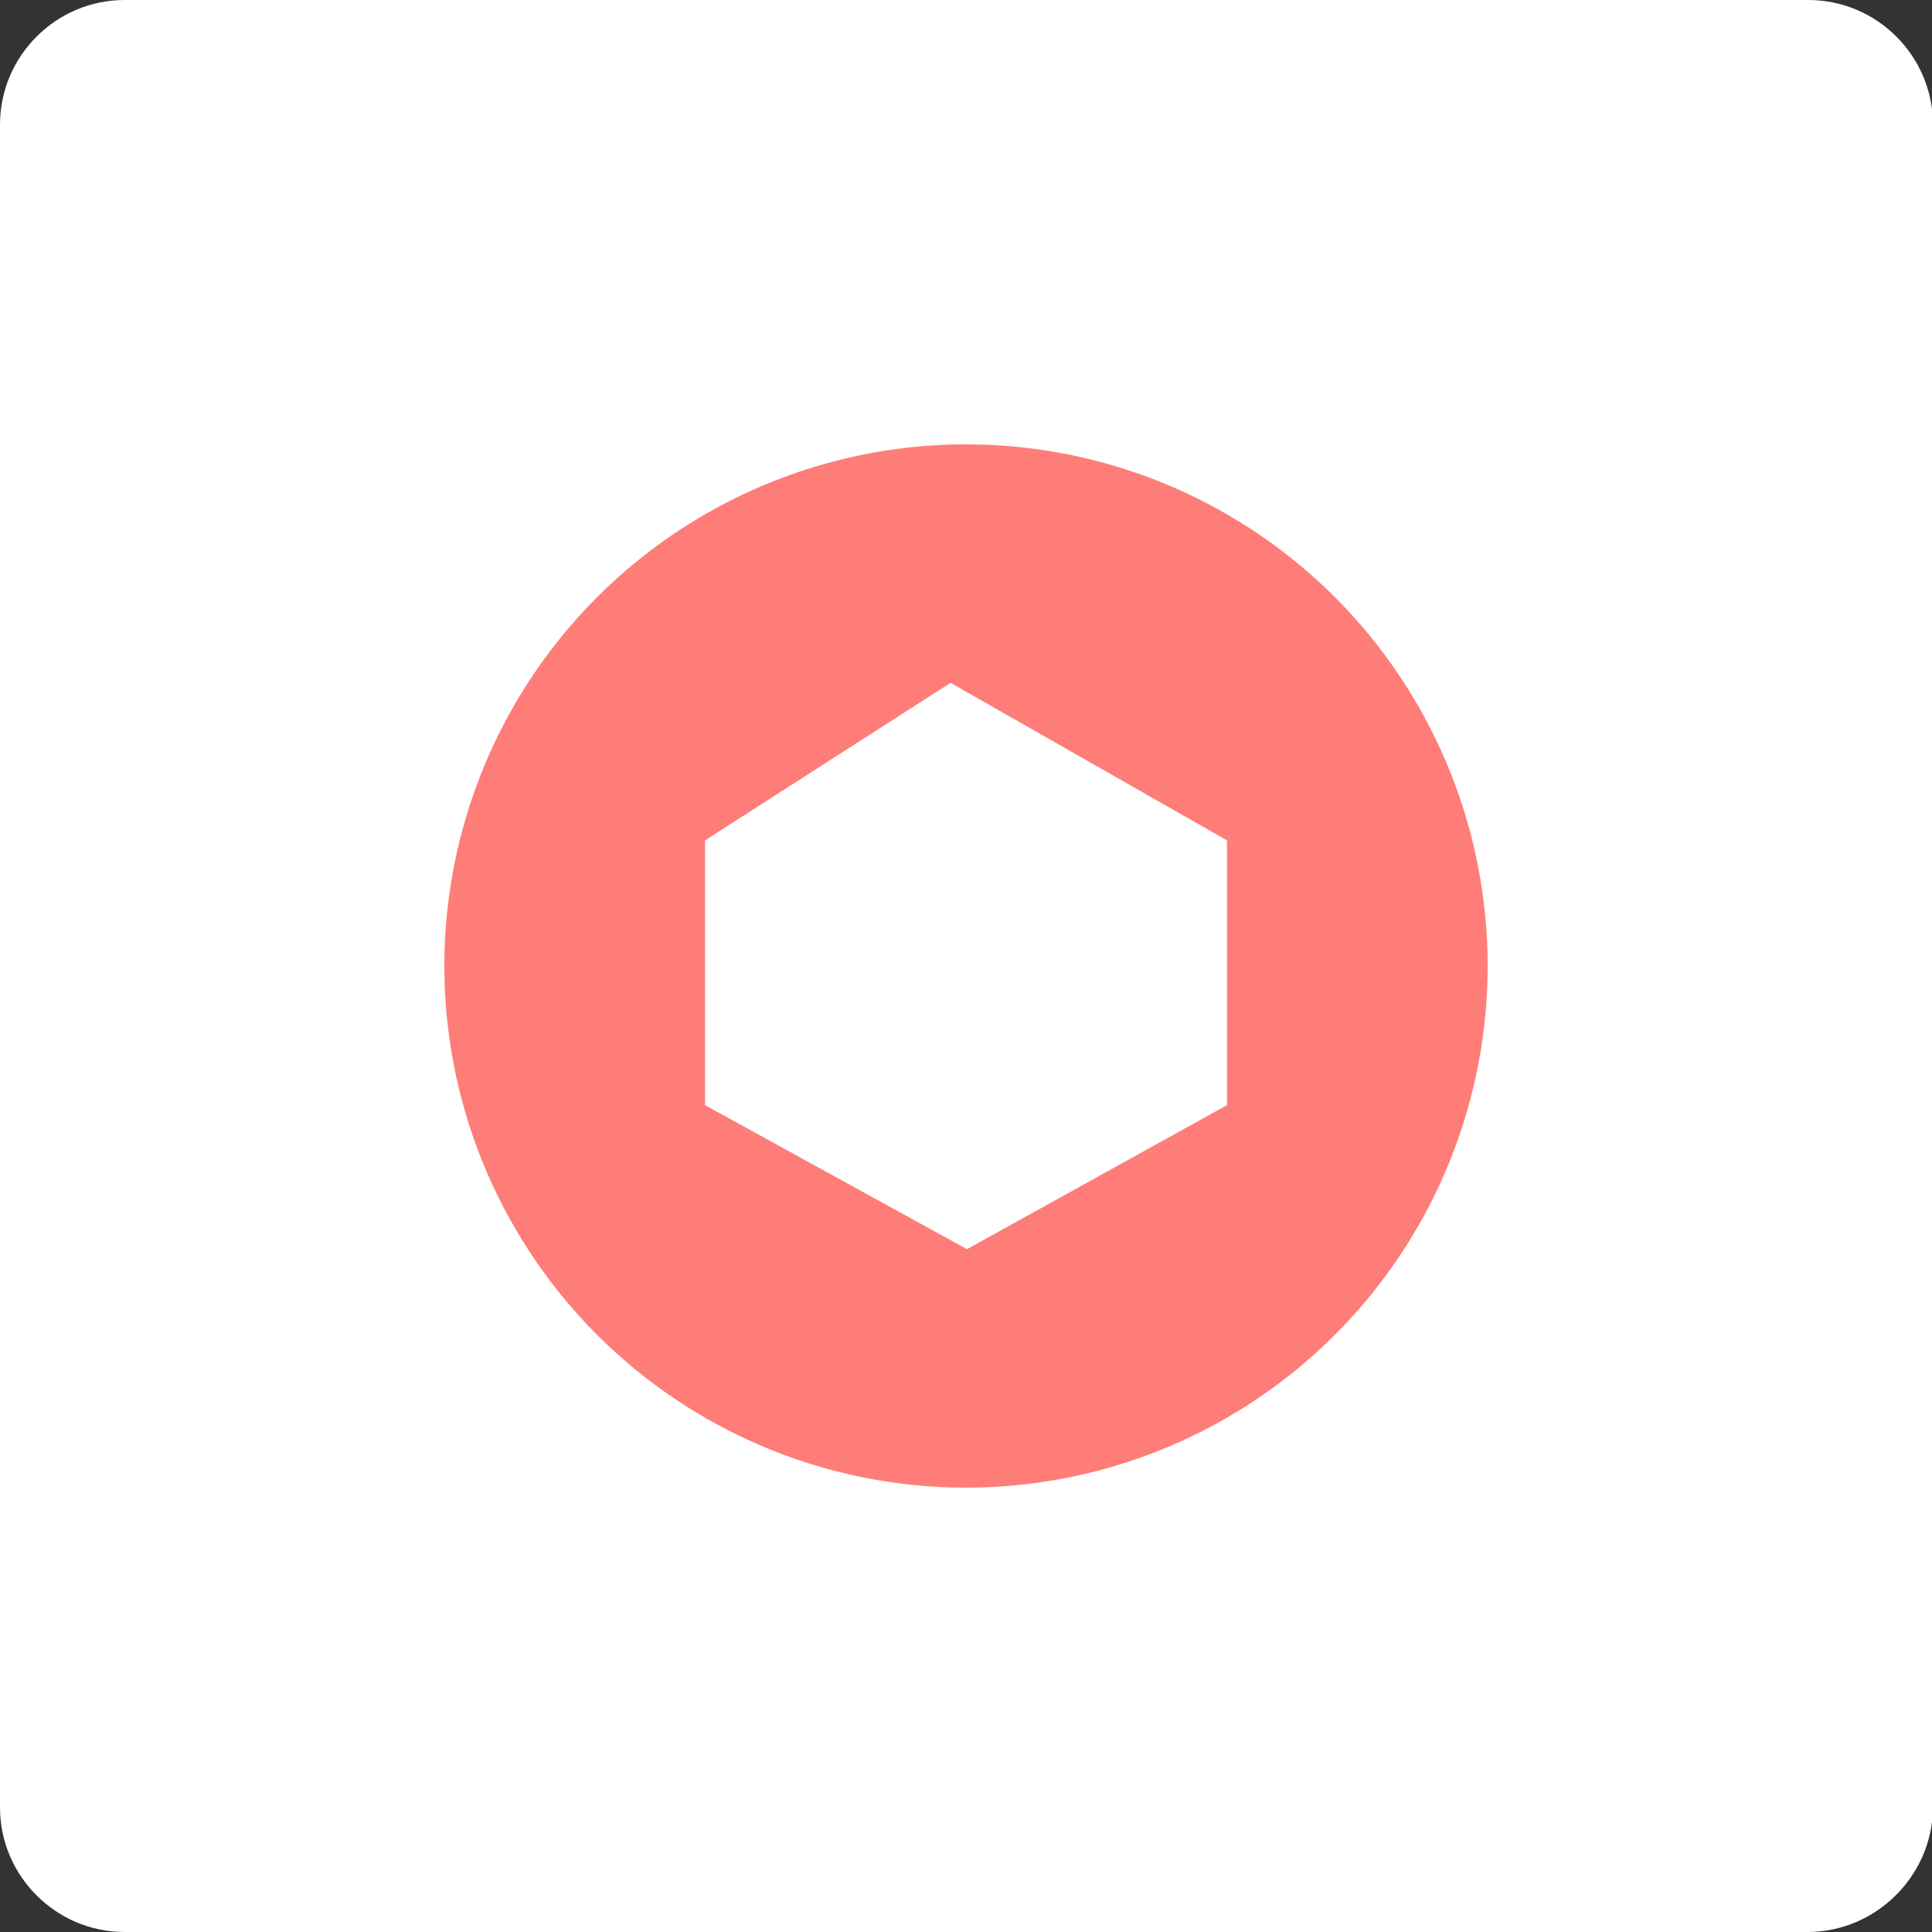 <?xml version="1.0" encoding="utf-8"?>
<!-- Generator: Adobe Illustrator 26.5.1, SVG Export Plug-In . SVG Version: 6.00 Build 0)  -->
<svg version="1.1" id="Layer_1" xmlns="http://www.w3.org/2000/svg" xmlns:xlink="http://www.w3.org/1999/xlink" x="0px" y="0px"
	 viewBox="0 0 200 200" style="enable-background:new 0 0 200 200;" xml:space="preserve">
<rect x="0" y="0" width="200" height="200" fill="#333333" stroke="none"/>
<style type="text/css">
	.st0{fill:#FFFFFF;}
	.st1{fill:#FF7D78;}
	.st2{fill:#F2F2F2;}
</style>
<g>
	<path class="st0" d="M187.1,200H12.9C5.8,200,0,194.2,0,187.1V12.9C0,5.8,5.8,0,12.9,0h174.3c7.1,0,12.9,5.8,12.9,12.9v174.3
		C200,194.2,194.2,200,187.1,200z"/>
	<g>
		<g>
			<circle class="st1" cx="100" cy="100" r="54"/>
			<polygon class="st2" points="127,114.4 100.1,129.3 73,114.4 73,87 98.4,70.7 127,87 			"/>
		</g>
		<polygon class="st0" points="127,114.4 100.1,129.3 73,114.4 73,87 98.4,70.7 127,87 		"/>
	</g>
</g>
</svg>
